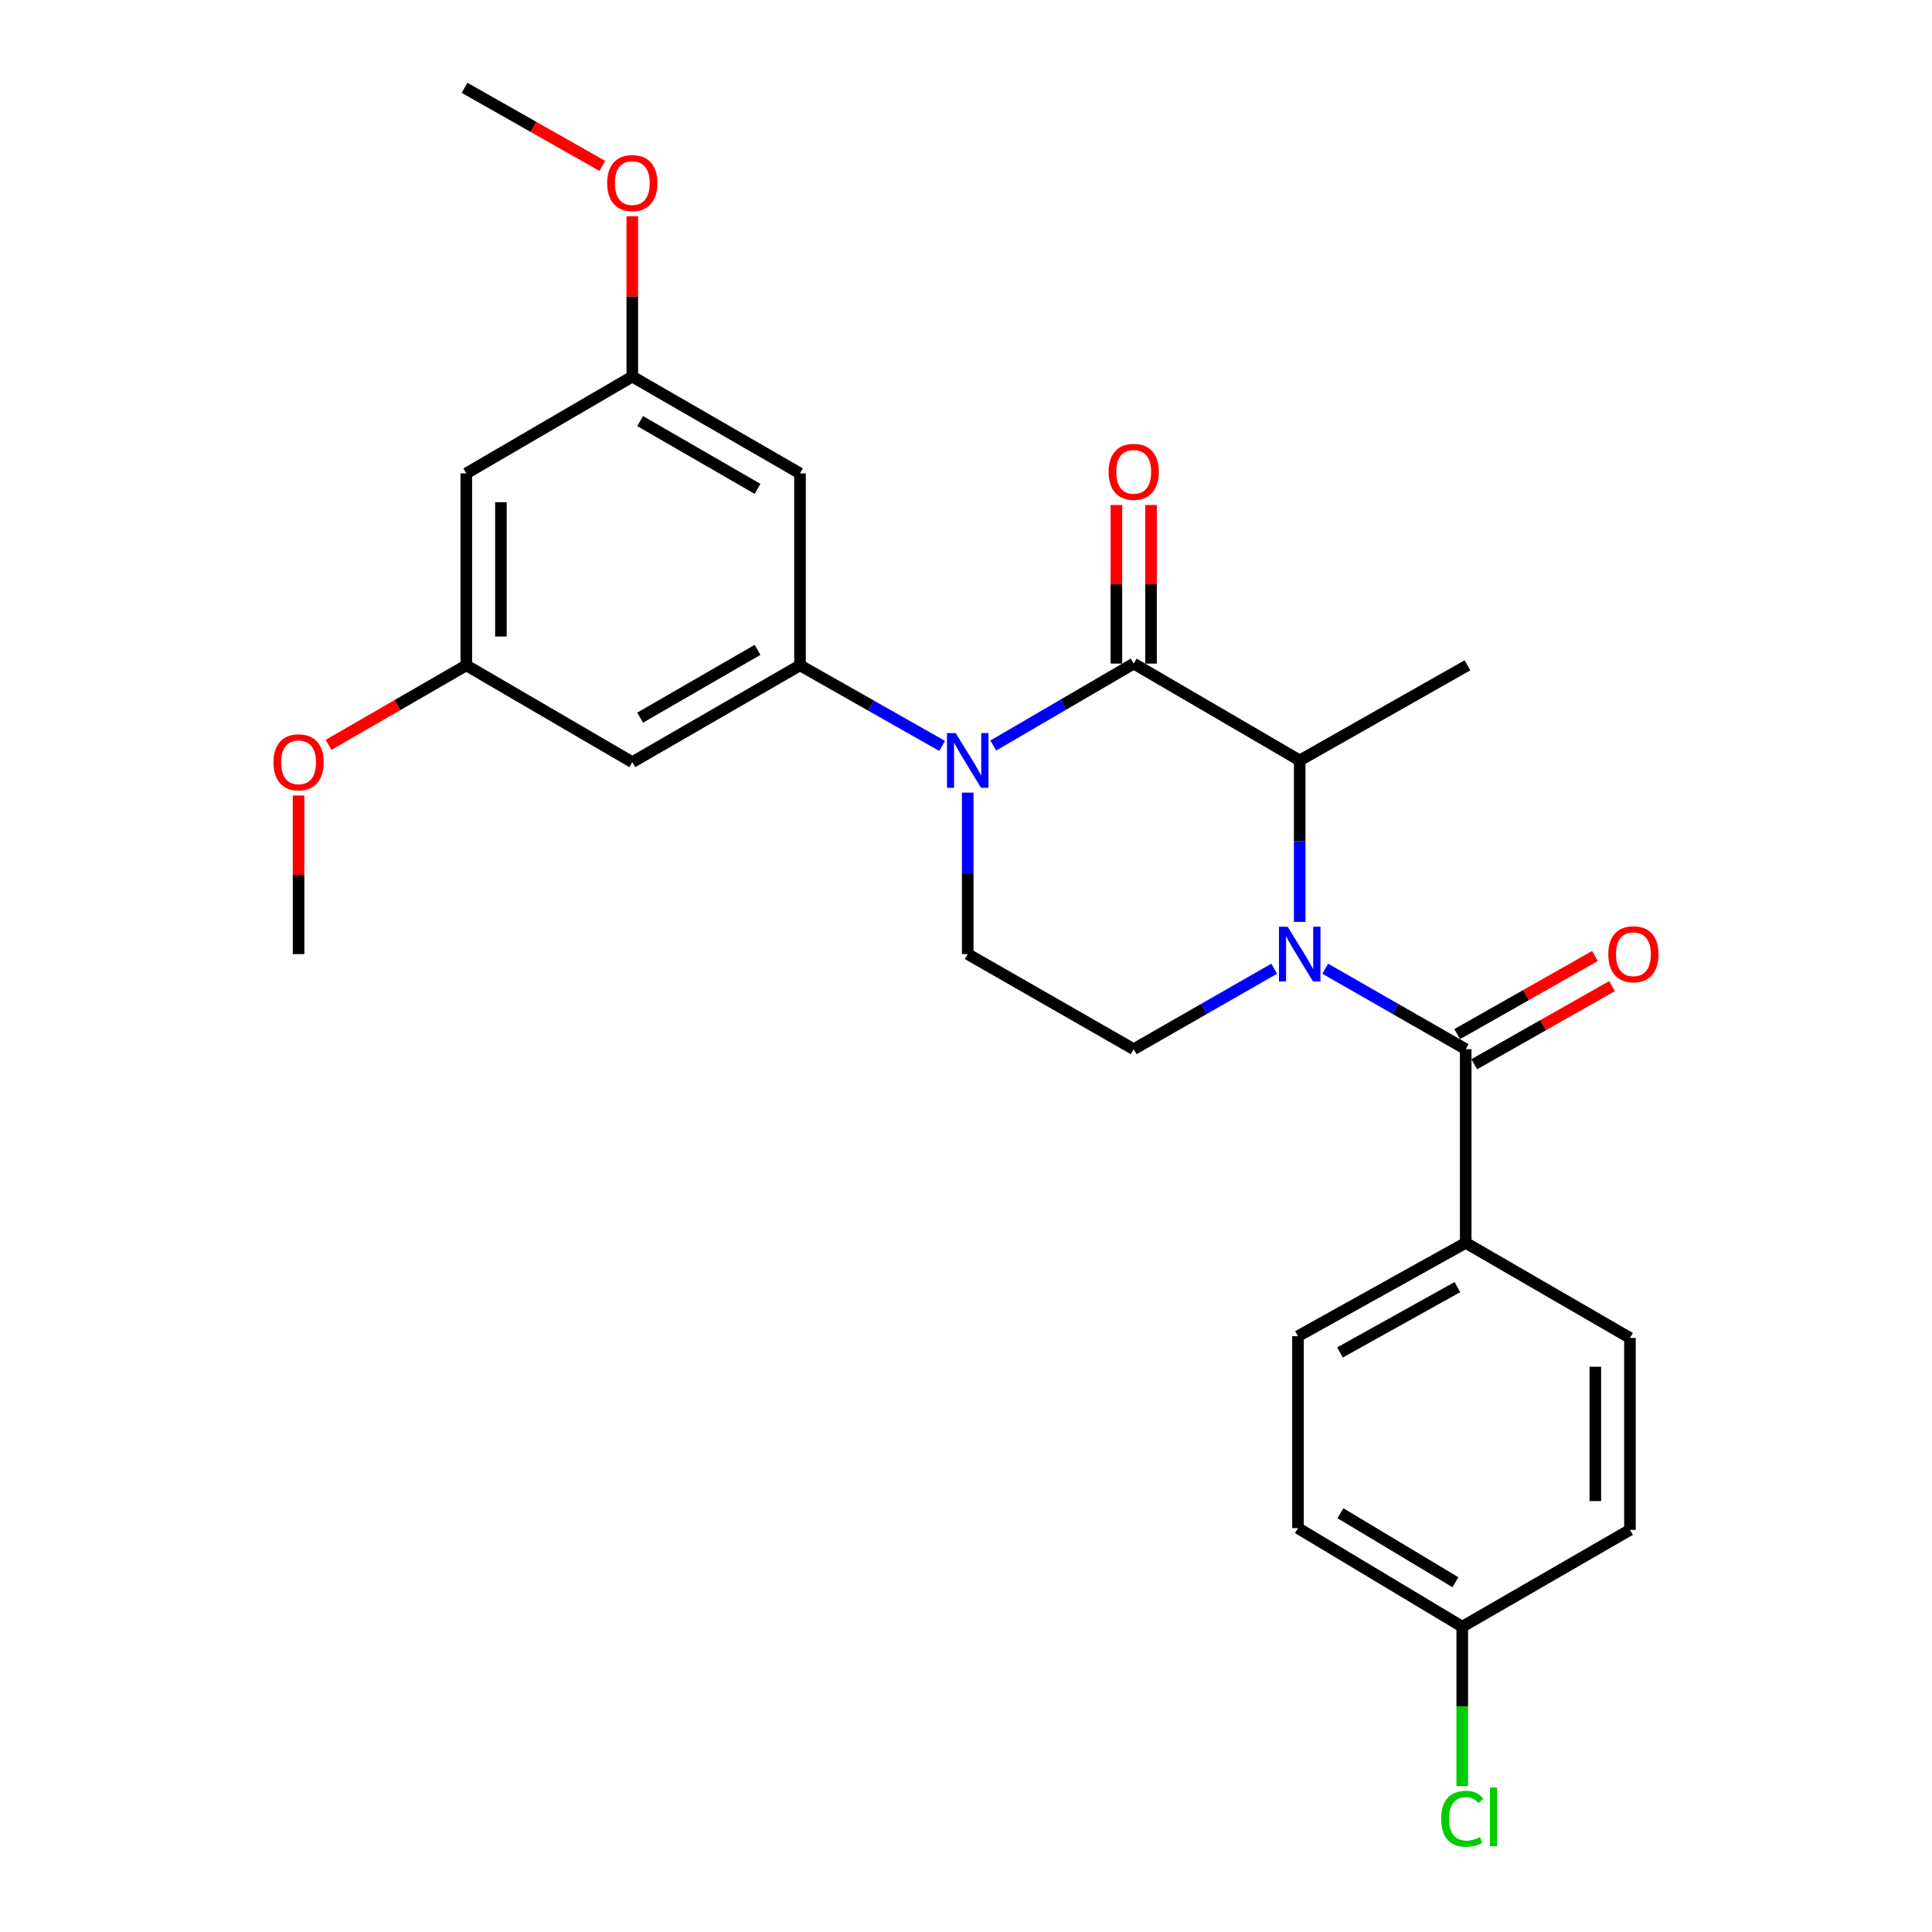 <?xml version='1.0' encoding='iso-8859-1'?>
<svg version='1.1' baseProfile='full'
              xmlns='http://www.w3.org/2000/svg'
                      xmlns:rdkit='http://www.rdkit.org/xml'
                      xmlns:xlink='http://www.w3.org/1999/xlink'
                  xml:space='preserve'
width='1000px' height='1000px' viewBox='0 0 1000 1000'>
<!-- END OF HEADER -->
<rect style='opacity:1.0;fill:#FFFFFF;stroke:none' width='1000' height='1000' x='0' y='0'> </rect>
<path class='bond-0' d='M 500.896,410.263 L 500.896,452.048' style='fill:none;fill-rule:evenodd;stroke:#0000FF;stroke-width:6px;stroke-linecap:butt;stroke-linejoin:miter;stroke-opacity:1' />
<path class='bond-0' d='M 500.896,452.048 L 500.896,493.834' style='fill:none;fill-rule:evenodd;stroke:#000000;stroke-width:6px;stroke-linecap:butt;stroke-linejoin:miter;stroke-opacity:1' />
<path class='bond-1' d='M 514.123,385.881 L 550.465,364.679' style='fill:none;fill-rule:evenodd;stroke:#0000FF;stroke-width:6px;stroke-linecap:butt;stroke-linejoin:miter;stroke-opacity:1' />
<path class='bond-1' d='M 550.465,364.679 L 586.807,343.478' style='fill:none;fill-rule:evenodd;stroke:#000000;stroke-width:6px;stroke-linecap:butt;stroke-linejoin:miter;stroke-opacity:1' />
<path class='bond-2' d='M 487.661,386.093 L 450.87,365.234' style='fill:none;fill-rule:evenodd;stroke:#0000FF;stroke-width:6px;stroke-linecap:butt;stroke-linejoin:miter;stroke-opacity:1' />
<path class='bond-2' d='M 450.87,365.234 L 414.08,344.374' style='fill:none;fill-rule:evenodd;stroke:#000000;stroke-width:6px;stroke-linecap:butt;stroke-linejoin:miter;stroke-opacity:1' />
<path class='bond-3' d='M 500.896,493.834 L 586.807,543.057' style='fill:none;fill-rule:evenodd;stroke:#000000;stroke-width:6px;stroke-linecap:butt;stroke-linejoin:miter;stroke-opacity:1' />
<path class='bond-4' d='M 586.807,543.057 L 623.159,522.231' style='fill:none;fill-rule:evenodd;stroke:#000000;stroke-width:6px;stroke-linecap:butt;stroke-linejoin:miter;stroke-opacity:1' />
<path class='bond-4' d='M 623.159,522.231 L 659.512,501.405' style='fill:none;fill-rule:evenodd;stroke:#0000FF;stroke-width:6px;stroke-linecap:butt;stroke-linejoin:miter;stroke-opacity:1' />
<path class='bond-5' d='M 672.727,477.168 L 672.727,435.382' style='fill:none;fill-rule:evenodd;stroke:#0000FF;stroke-width:6px;stroke-linecap:butt;stroke-linejoin:miter;stroke-opacity:1' />
<path class='bond-5' d='M 672.727,435.382 L 672.727,393.597' style='fill:none;fill-rule:evenodd;stroke:#000000;stroke-width:6px;stroke-linecap:butt;stroke-linejoin:miter;stroke-opacity:1' />
<path class='bond-6' d='M 685.943,501.405 L 722.295,522.231' style='fill:none;fill-rule:evenodd;stroke:#0000FF;stroke-width:6px;stroke-linecap:butt;stroke-linejoin:miter;stroke-opacity:1' />
<path class='bond-6' d='M 722.295,522.231 L 758.648,543.057' style='fill:none;fill-rule:evenodd;stroke:#000000;stroke-width:6px;stroke-linecap:butt;stroke-linejoin:miter;stroke-opacity:1' />
<path class='bond-7' d='M 672.727,393.597 L 586.807,343.478' style='fill:none;fill-rule:evenodd;stroke:#000000;stroke-width:6px;stroke-linecap:butt;stroke-linejoin:miter;stroke-opacity:1' />
<path class='bond-8' d='M 672.727,393.597 L 759.544,344.374' style='fill:none;fill-rule:evenodd;stroke:#000000;stroke-width:6px;stroke-linecap:butt;stroke-linejoin:miter;stroke-opacity:1' />
<path class='bond-9' d='M 595.767,343.478 L 595.767,302.429' style='fill:none;fill-rule:evenodd;stroke:#000000;stroke-width:6px;stroke-linecap:butt;stroke-linejoin:miter;stroke-opacity:1' />
<path class='bond-9' d='M 595.767,302.429 L 595.767,261.381' style='fill:none;fill-rule:evenodd;stroke:#FF0000;stroke-width:6px;stroke-linecap:butt;stroke-linejoin:miter;stroke-opacity:1' />
<path class='bond-9' d='M 577.846,343.478 L 577.846,302.429' style='fill:none;fill-rule:evenodd;stroke:#000000;stroke-width:6px;stroke-linecap:butt;stroke-linejoin:miter;stroke-opacity:1' />
<path class='bond-9' d='M 577.846,302.429 L 577.846,261.381' style='fill:none;fill-rule:evenodd;stroke:#FF0000;stroke-width:6px;stroke-linecap:butt;stroke-linejoin:miter;stroke-opacity:1' />
<path class='bond-10' d='M 758.648,643.294 L 671.831,691.62' style='fill:none;fill-rule:evenodd;stroke:#000000;stroke-width:6px;stroke-linecap:butt;stroke-linejoin:miter;stroke-opacity:1' />
<path class='bond-10' d='M 754.341,666.201 L 693.57,700.03' style='fill:none;fill-rule:evenodd;stroke:#000000;stroke-width:6px;stroke-linecap:butt;stroke-linejoin:miter;stroke-opacity:1' />
<path class='bond-11' d='M 758.648,643.294 L 843.662,692.517' style='fill:none;fill-rule:evenodd;stroke:#000000;stroke-width:6px;stroke-linecap:butt;stroke-linejoin:miter;stroke-opacity:1' />
<path class='bond-12' d='M 758.648,643.294 L 758.648,543.057' style='fill:none;fill-rule:evenodd;stroke:#000000;stroke-width:6px;stroke-linecap:butt;stroke-linejoin:miter;stroke-opacity:1' />
<path class='bond-13' d='M 763.067,550.851 L 798.723,530.633' style='fill:none;fill-rule:evenodd;stroke:#000000;stroke-width:6px;stroke-linecap:butt;stroke-linejoin:miter;stroke-opacity:1' />
<path class='bond-13' d='M 798.723,530.633 L 834.379,510.415' style='fill:none;fill-rule:evenodd;stroke:#FF0000;stroke-width:6px;stroke-linecap:butt;stroke-linejoin:miter;stroke-opacity:1' />
<path class='bond-13' d='M 754.228,535.262 L 789.884,515.044' style='fill:none;fill-rule:evenodd;stroke:#000000;stroke-width:6px;stroke-linecap:butt;stroke-linejoin:miter;stroke-opacity:1' />
<path class='bond-13' d='M 789.884,515.044 L 825.54,494.826' style='fill:none;fill-rule:evenodd;stroke:#FF0000;stroke-width:6px;stroke-linecap:butt;stroke-linejoin:miter;stroke-opacity:1' />
<path class='bond-14' d='M 671.831,691.62 L 671.831,790.962' style='fill:none;fill-rule:evenodd;stroke:#000000;stroke-width:6px;stroke-linecap:butt;stroke-linejoin:miter;stroke-opacity:1' />
<path class='bond-15' d='M 241.352,344.374 L 241.352,245.033' style='fill:none;fill-rule:evenodd;stroke:#000000;stroke-width:6px;stroke-linecap:butt;stroke-linejoin:miter;stroke-opacity:1' />
<path class='bond-15' d='M 259.273,329.473 L 259.273,259.934' style='fill:none;fill-rule:evenodd;stroke:#000000;stroke-width:6px;stroke-linecap:butt;stroke-linejoin:miter;stroke-opacity:1' />
<path class='bond-16' d='M 241.352,344.374 L 327.273,394.493' style='fill:none;fill-rule:evenodd;stroke:#000000;stroke-width:6px;stroke-linecap:butt;stroke-linejoin:miter;stroke-opacity:1' />
<path class='bond-17' d='M 241.352,344.374 L 205.702,364.957' style='fill:none;fill-rule:evenodd;stroke:#000000;stroke-width:6px;stroke-linecap:butt;stroke-linejoin:miter;stroke-opacity:1' />
<path class='bond-17' d='M 205.702,364.957 L 170.052,385.54' style='fill:none;fill-rule:evenodd;stroke:#FF0000;stroke-width:6px;stroke-linecap:butt;stroke-linejoin:miter;stroke-opacity:1' />
<path class='bond-18' d='M 327.273,394.493 L 414.08,344.374' style='fill:none;fill-rule:evenodd;stroke:#000000;stroke-width:6px;stroke-linecap:butt;stroke-linejoin:miter;stroke-opacity:1' />
<path class='bond-18' d='M 331.333,371.455 L 392.098,336.372' style='fill:none;fill-rule:evenodd;stroke:#000000;stroke-width:6px;stroke-linecap:butt;stroke-linejoin:miter;stroke-opacity:1' />
<path class='bond-19' d='M 414.08,344.374 L 414.08,245.033' style='fill:none;fill-rule:evenodd;stroke:#000000;stroke-width:6px;stroke-linecap:butt;stroke-linejoin:miter;stroke-opacity:1' />
<path class='bond-20' d='M 414.08,245.033 L 327.273,194.914' style='fill:none;fill-rule:evenodd;stroke:#000000;stroke-width:6px;stroke-linecap:butt;stroke-linejoin:miter;stroke-opacity:1' />
<path class='bond-20' d='M 392.098,253.035 L 331.333,217.952' style='fill:none;fill-rule:evenodd;stroke:#000000;stroke-width:6px;stroke-linecap:butt;stroke-linejoin:miter;stroke-opacity:1' />
<path class='bond-21' d='M 241.352,245.033 L 327.273,194.914' style='fill:none;fill-rule:evenodd;stroke:#000000;stroke-width:6px;stroke-linecap:butt;stroke-linejoin:miter;stroke-opacity:1' />
<path class='bond-22' d='M 327.273,194.914 L 327.273,153.429' style='fill:none;fill-rule:evenodd;stroke:#000000;stroke-width:6px;stroke-linecap:butt;stroke-linejoin:miter;stroke-opacity:1' />
<path class='bond-22' d='M 327.273,153.429 L 327.273,111.943' style='fill:none;fill-rule:evenodd;stroke:#FF0000;stroke-width:6px;stroke-linecap:butt;stroke-linejoin:miter;stroke-opacity:1' />
<path class='bond-23' d='M 311.778,85.892 L 276.117,65.673' style='fill:none;fill-rule:evenodd;stroke:#FF0000;stroke-width:6px;stroke-linecap:butt;stroke-linejoin:miter;stroke-opacity:1' />
<path class='bond-23' d='M 276.117,65.673 L 240.456,45.455' style='fill:none;fill-rule:evenodd;stroke:#000000;stroke-width:6px;stroke-linecap:butt;stroke-linejoin:miter;stroke-opacity:1' />
<path class='bond-24' d='M 154.546,411.736 L 154.546,452.785' style='fill:none;fill-rule:evenodd;stroke:#FF0000;stroke-width:6px;stroke-linecap:butt;stroke-linejoin:miter;stroke-opacity:1' />
<path class='bond-24' d='M 154.546,452.785 L 154.546,493.834' style='fill:none;fill-rule:evenodd;stroke:#000000;stroke-width:6px;stroke-linecap:butt;stroke-linejoin:miter;stroke-opacity:1' />
<path class='bond-25' d='M 843.662,692.517 L 843.662,791.858' style='fill:none;fill-rule:evenodd;stroke:#000000;stroke-width:6px;stroke-linecap:butt;stroke-linejoin:miter;stroke-opacity:1' />
<path class='bond-25' d='M 825.741,707.418 L 825.741,776.957' style='fill:none;fill-rule:evenodd;stroke:#000000;stroke-width:6px;stroke-linecap:butt;stroke-linejoin:miter;stroke-opacity:1' />
<path class='bond-26' d='M 756.855,841.976 L 843.662,791.858' style='fill:none;fill-rule:evenodd;stroke:#000000;stroke-width:6px;stroke-linecap:butt;stroke-linejoin:miter;stroke-opacity:1' />
<path class='bond-27' d='M 756.855,841.976 L 756.855,883.238' style='fill:none;fill-rule:evenodd;stroke:#000000;stroke-width:6px;stroke-linecap:butt;stroke-linejoin:miter;stroke-opacity:1' />
<path class='bond-27' d='M 756.855,883.238 L 756.855,924.5' style='fill:none;fill-rule:evenodd;stroke:#00CC00;stroke-width:6px;stroke-linecap:butt;stroke-linejoin:miter;stroke-opacity:1' />
<path class='bond-28' d='M 756.855,841.976 L 671.831,790.962' style='fill:none;fill-rule:evenodd;stroke:#000000;stroke-width:6px;stroke-linecap:butt;stroke-linejoin:miter;stroke-opacity:1' />
<path class='bond-28' d='M 753.322,818.957 L 693.805,783.247' style='fill:none;fill-rule:evenodd;stroke:#000000;stroke-width:6px;stroke-linecap:butt;stroke-linejoin:miter;stroke-opacity:1' />
<path  class='atom-0' d='M 494.636 379.437
L 503.916 394.437
Q 504.836 395.917, 506.316 398.597
Q 507.796 401.277, 507.876 401.437
L 507.876 379.437
L 511.636 379.437
L 511.636 407.757
L 507.756 407.757
L 497.796 391.357
Q 496.636 389.437, 495.396 387.237
Q 494.196 385.037, 493.836 384.357
L 493.836 407.757
L 490.156 407.757
L 490.156 379.437
L 494.636 379.437
' fill='#0000FF'/>
<path  class='atom-3' d='M 666.467 479.674
L 675.747 494.674
Q 676.667 496.154, 678.147 498.834
Q 679.627 501.514, 679.707 501.674
L 679.707 479.674
L 683.467 479.674
L 683.467 507.994
L 679.587 507.994
L 669.627 491.594
Q 668.467 489.674, 667.227 487.474
Q 666.027 485.274, 665.667 484.594
L 665.667 507.994
L 661.987 507.994
L 661.987 479.674
L 666.467 479.674
' fill='#0000FF'/>
<path  class='atom-7' d='M 573.807 244.217
Q 573.807 237.417, 577.167 233.617
Q 580.527 229.817, 586.807 229.817
Q 593.087 229.817, 596.447 233.617
Q 599.807 237.417, 599.807 244.217
Q 599.807 251.097, 596.407 255.017
Q 593.007 258.897, 586.807 258.897
Q 580.567 258.897, 577.167 255.017
Q 573.807 251.137, 573.807 244.217
M 586.807 255.697
Q 591.127 255.697, 593.447 252.817
Q 595.807 249.897, 595.807 244.217
Q 595.807 238.657, 593.447 235.857
Q 591.127 233.017, 586.807 233.017
Q 582.487 233.017, 580.127 235.817
Q 577.807 238.617, 577.807 244.217
Q 577.807 249.937, 580.127 252.817
Q 582.487 255.697, 586.807 255.697
' fill='#FF0000'/>
<path  class='atom-10' d='M 832.454 493.914
Q 832.454 487.114, 835.814 483.314
Q 839.174 479.514, 845.454 479.514
Q 851.734 479.514, 855.094 483.314
Q 858.454 487.114, 858.454 493.914
Q 858.454 500.794, 855.054 504.714
Q 851.654 508.594, 845.454 508.594
Q 839.214 508.594, 835.814 504.714
Q 832.454 500.834, 832.454 493.914
M 845.454 505.394
Q 849.774 505.394, 852.094 502.514
Q 854.454 499.594, 854.454 493.914
Q 854.454 488.354, 852.094 485.554
Q 849.774 482.714, 845.454 482.714
Q 841.134 482.714, 838.774 485.514
Q 836.454 488.314, 836.454 493.914
Q 836.454 499.634, 838.774 502.514
Q 841.134 505.394, 845.454 505.394
' fill='#FF0000'/>
<path  class='atom-18' d='M 314.273 94.757
Q 314.273 87.957, 317.633 84.157
Q 320.993 80.357, 327.273 80.357
Q 333.553 80.357, 336.913 84.157
Q 340.273 87.957, 340.273 94.757
Q 340.273 101.637, 336.873 105.557
Q 333.473 109.437, 327.273 109.437
Q 321.033 109.437, 317.633 105.557
Q 314.273 101.677, 314.273 94.757
M 327.273 106.237
Q 331.593 106.237, 333.913 103.357
Q 336.273 100.437, 336.273 94.757
Q 336.273 89.197, 333.913 86.397
Q 331.593 83.557, 327.273 83.557
Q 322.953 83.557, 320.593 86.357
Q 318.273 89.157, 318.273 94.757
Q 318.273 100.477, 320.593 103.357
Q 322.953 106.237, 327.273 106.237
' fill='#FF0000'/>
<path  class='atom-20' d='M 141.546 394.573
Q 141.546 387.773, 144.906 383.973
Q 148.266 380.173, 154.546 380.173
Q 160.826 380.173, 164.186 383.973
Q 167.546 387.773, 167.546 394.573
Q 167.546 401.453, 164.146 405.373
Q 160.746 409.253, 154.546 409.253
Q 148.306 409.253, 144.906 405.373
Q 141.546 401.493, 141.546 394.573
M 154.546 406.053
Q 158.866 406.053, 161.186 403.173
Q 163.546 400.253, 163.546 394.573
Q 163.546 389.013, 161.186 386.213
Q 158.866 383.373, 154.546 383.373
Q 150.226 383.373, 147.866 386.173
Q 145.546 388.973, 145.546 394.573
Q 145.546 400.293, 147.866 403.173
Q 150.226 406.053, 154.546 406.053
' fill='#FF0000'/>
<path  class='atom-26' d='M 745.935 941.402
Q 745.935 934.362, 749.215 930.682
Q 752.535 926.962, 758.815 926.962
Q 764.655 926.962, 767.775 931.082
L 765.135 933.242
Q 762.855 930.242, 758.815 930.242
Q 754.535 930.242, 752.255 933.122
Q 750.015 935.962, 750.015 941.402
Q 750.015 947.002, 752.335 949.882
Q 754.695 952.762, 759.255 952.762
Q 762.375 952.762, 766.015 950.882
L 767.135 953.882
Q 765.655 954.842, 763.415 955.402
Q 761.175 955.962, 758.695 955.962
Q 752.535 955.962, 749.215 952.202
Q 745.935 948.442, 745.935 941.402
' fill='#00CC00'/>
<path  class='atom-26' d='M 771.215 925.242
L 774.895 925.242
L 774.895 955.602
L 771.215 955.602
L 771.215 925.242
' fill='#00CC00'/>
</svg>
